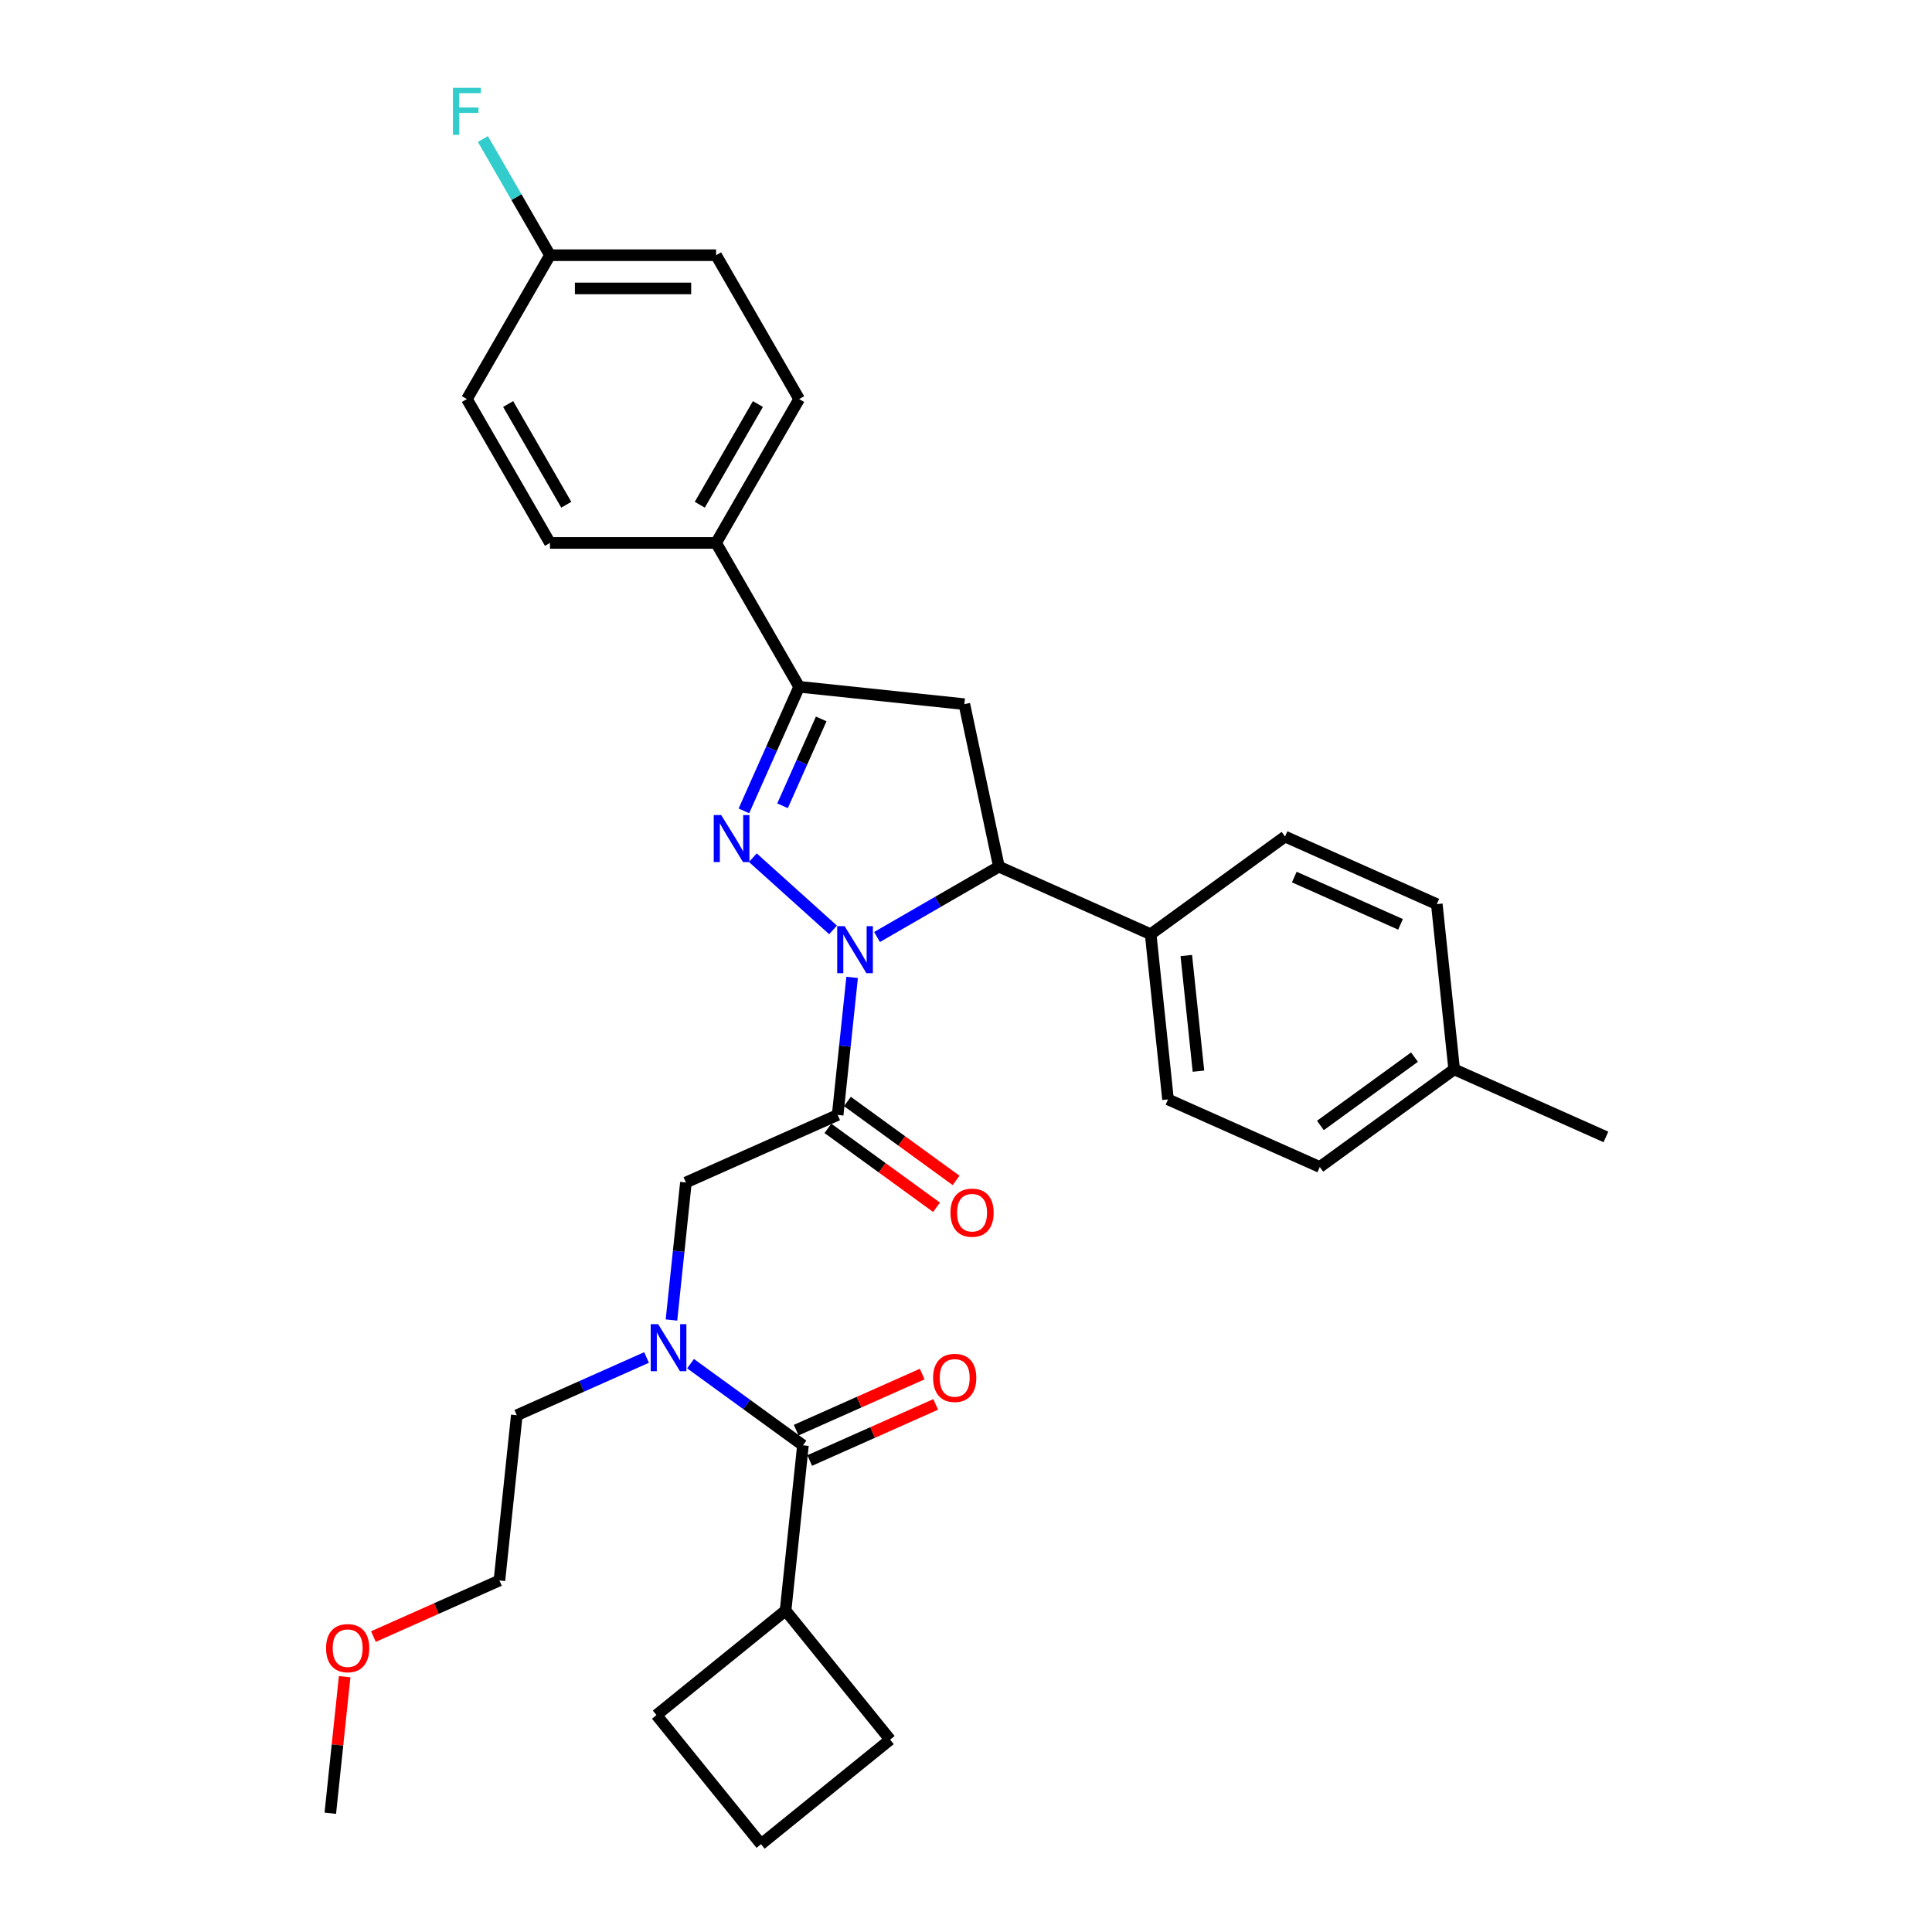 <?xml version='1.0' encoding='iso-8859-1'?>
<svg version='1.1' baseProfile='full'
              xmlns='http://www.w3.org/2000/svg'
                      xmlns:rdkit='http://www.rdkit.org/xml'
                      xmlns:xlink='http://www.w3.org/1999/xlink'
                  xml:space='preserve'
width='1000px' height='1000px' viewBox='0 0 1000 1000'>
<!-- END OF HEADER -->
<rect style='opacity:1.0;fill:#FFFFFF;stroke:none' width='1000' height='1000' x='0' y='0'> </rect>
<path class='bond-0' d='M 334.655,702.631 L 301.073,717.583' style='fill:none;fill-rule:evenodd;stroke:#0000FF;stroke-width:6px;stroke-linecap:butt;stroke-linejoin:miter;stroke-opacity:1' />
<path class='bond-0' d='M 301.073,717.583 L 267.49,732.535' style='fill:none;fill-rule:evenodd;stroke:#000000;stroke-width:6px;stroke-linecap:butt;stroke-linejoin:miter;stroke-opacity:1' />
<path class='bond-1' d='M 347.545,683.237 L 351.286,647.644' style='fill:none;fill-rule:evenodd;stroke:#0000FF;stroke-width:6px;stroke-linecap:butt;stroke-linejoin:miter;stroke-opacity:1' />
<path class='bond-1' d='M 351.286,647.644 L 355.027,612.05' style='fill:none;fill-rule:evenodd;stroke:#000000;stroke-width:6px;stroke-linecap:butt;stroke-linejoin:miter;stroke-opacity:1' />
<path class='bond-2' d='M 357.424,705.833 L 386.512,726.967' style='fill:none;fill-rule:evenodd;stroke:#0000FF;stroke-width:6px;stroke-linecap:butt;stroke-linejoin:miter;stroke-opacity:1' />
<path class='bond-2' d='M 386.512,726.967 L 415.601,748.102' style='fill:none;fill-rule:evenodd;stroke:#000000;stroke-width:6px;stroke-linecap:butt;stroke-linejoin:miter;stroke-opacity:1' />
<path class='bond-3' d='M 406.613,833.613 L 460.724,900.435' style='fill:none;fill-rule:evenodd;stroke:#000000;stroke-width:6px;stroke-linecap:butt;stroke-linejoin:miter;stroke-opacity:1' />
<path class='bond-4' d='M 406.613,833.613 L 339.792,887.724' style='fill:none;fill-rule:evenodd;stroke:#000000;stroke-width:6px;stroke-linecap:butt;stroke-linejoin:miter;stroke-opacity:1' />
<path class='bond-5' d='M 406.613,833.613 L 415.601,748.102' style='fill:none;fill-rule:evenodd;stroke:#000000;stroke-width:6px;stroke-linecap:butt;stroke-linejoin:miter;stroke-opacity:1' />
<path class='bond-6' d='M 428.522,584.034 L 456.64,604.462' style='fill:none;fill-rule:evenodd;stroke:#000000;stroke-width:6px;stroke-linecap:butt;stroke-linejoin:miter;stroke-opacity:1' />
<path class='bond-6' d='M 456.64,604.462 L 484.757,624.891' style='fill:none;fill-rule:evenodd;stroke:#FF0000;stroke-width:6px;stroke-linecap:butt;stroke-linejoin:miter;stroke-opacity:1' />
<path class='bond-6' d='M 438.63,570.122 L 466.747,590.55' style='fill:none;fill-rule:evenodd;stroke:#000000;stroke-width:6px;stroke-linecap:butt;stroke-linejoin:miter;stroke-opacity:1' />
<path class='bond-6' d='M 466.747,590.55 L 494.865,610.978' style='fill:none;fill-rule:evenodd;stroke:#FF0000;stroke-width:6px;stroke-linecap:butt;stroke-linejoin:miter;stroke-opacity:1' />
<path class='bond-7' d='M 433.576,577.078 L 355.027,612.05' style='fill:none;fill-rule:evenodd;stroke:#000000;stroke-width:6px;stroke-linecap:butt;stroke-linejoin:miter;stroke-opacity:1' />
<path class='bond-8' d='M 433.576,577.078 L 437.317,541.484' style='fill:none;fill-rule:evenodd;stroke:#000000;stroke-width:6px;stroke-linecap:butt;stroke-linejoin:miter;stroke-opacity:1' />
<path class='bond-8' d='M 437.317,541.484 L 441.058,505.891' style='fill:none;fill-rule:evenodd;stroke:#0000FF;stroke-width:6px;stroke-linecap:butt;stroke-linejoin:miter;stroke-opacity:1' />
<path class='bond-9' d='M 419.098,755.957 L 451.709,741.437' style='fill:none;fill-rule:evenodd;stroke:#000000;stroke-width:6px;stroke-linecap:butt;stroke-linejoin:miter;stroke-opacity:1' />
<path class='bond-9' d='M 451.709,741.437 L 484.32,726.918' style='fill:none;fill-rule:evenodd;stroke:#FF0000;stroke-width:6px;stroke-linecap:butt;stroke-linejoin:miter;stroke-opacity:1' />
<path class='bond-9' d='M 412.104,740.247 L 444.715,725.727' style='fill:none;fill-rule:evenodd;stroke:#000000;stroke-width:6px;stroke-linecap:butt;stroke-linejoin:miter;stroke-opacity:1' />
<path class='bond-9' d='M 444.715,725.727 L 477.326,711.208' style='fill:none;fill-rule:evenodd;stroke:#FF0000;stroke-width:6px;stroke-linecap:butt;stroke-linejoin:miter;stroke-opacity:1' />
<path class='bond-10' d='M 393.903,954.545 L 339.792,887.724' style='fill:none;fill-rule:evenodd;stroke:#000000;stroke-width:6px;stroke-linecap:butt;stroke-linejoin:miter;stroke-opacity:1' />
<path class='bond-11' d='M 393.903,954.545 L 460.724,900.435' style='fill:none;fill-rule:evenodd;stroke:#000000;stroke-width:6px;stroke-linecap:butt;stroke-linejoin:miter;stroke-opacity:1' />
<path class='bond-12' d='M 193.281,847.085 L 225.892,832.566' style='fill:none;fill-rule:evenodd;stroke:#FF0000;stroke-width:6px;stroke-linecap:butt;stroke-linejoin:miter;stroke-opacity:1' />
<path class='bond-12' d='M 225.892,832.566 L 258.503,818.046' style='fill:none;fill-rule:evenodd;stroke:#000000;stroke-width:6px;stroke-linecap:butt;stroke-linejoin:miter;stroke-opacity:1' />
<path class='bond-13' d='M 178.394,867.859 L 174.68,903.195' style='fill:none;fill-rule:evenodd;stroke:#FF0000;stroke-width:6px;stroke-linecap:butt;stroke-linejoin:miter;stroke-opacity:1' />
<path class='bond-13' d='M 174.68,903.195 L 170.966,938.531' style='fill:none;fill-rule:evenodd;stroke:#000000;stroke-width:6px;stroke-linecap:butt;stroke-linejoin:miter;stroke-opacity:1' />
<path class='bond-14' d='M 267.49,732.535 L 258.503,818.046' style='fill:none;fill-rule:evenodd;stroke:#000000;stroke-width:6px;stroke-linecap:butt;stroke-linejoin:miter;stroke-opacity:1' />
<path class='bond-15' d='M 453.948,484.993 L 485.488,466.784' style='fill:none;fill-rule:evenodd;stroke:#0000FF;stroke-width:6px;stroke-linecap:butt;stroke-linejoin:miter;stroke-opacity:1' />
<path class='bond-15' d='M 485.488,466.784 L 517.027,448.575' style='fill:none;fill-rule:evenodd;stroke:#000000;stroke-width:6px;stroke-linecap:butt;stroke-linejoin:miter;stroke-opacity:1' />
<path class='bond-16' d='M 431.18,481.316 L 389.668,443.938' style='fill:none;fill-rule:evenodd;stroke:#0000FF;stroke-width:6px;stroke-linecap:butt;stroke-linejoin:miter;stroke-opacity:1' />
<path class='bond-17' d='M 413.639,355.483 L 370.647,281.02' style='fill:none;fill-rule:evenodd;stroke:#000000;stroke-width:6px;stroke-linecap:butt;stroke-linejoin:miter;stroke-opacity:1' />
<path class='bond-18' d='M 413.639,355.483 L 499.151,364.471' style='fill:none;fill-rule:evenodd;stroke:#000000;stroke-width:6px;stroke-linecap:butt;stroke-linejoin:miter;stroke-opacity:1' />
<path class='bond-19' d='M 413.639,355.483 L 399.341,387.595' style='fill:none;fill-rule:evenodd;stroke:#000000;stroke-width:6px;stroke-linecap:butt;stroke-linejoin:miter;stroke-opacity:1' />
<path class='bond-19' d='M 399.341,387.595 L 385.044,419.708' style='fill:none;fill-rule:evenodd;stroke:#0000FF;stroke-width:6px;stroke-linecap:butt;stroke-linejoin:miter;stroke-opacity:1' />
<path class='bond-19' d='M 425.059,372.111 L 415.051,394.59' style='fill:none;fill-rule:evenodd;stroke:#000000;stroke-width:6px;stroke-linecap:butt;stroke-linejoin:miter;stroke-opacity:1' />
<path class='bond-19' d='M 415.051,394.59 L 405.043,417.068' style='fill:none;fill-rule:evenodd;stroke:#0000FF;stroke-width:6px;stroke-linecap:butt;stroke-linejoin:miter;stroke-opacity:1' />
<path class='bond-20' d='M 499.151,364.471 L 517.027,448.575' style='fill:none;fill-rule:evenodd;stroke:#000000;stroke-width:6px;stroke-linecap:butt;stroke-linejoin:miter;stroke-opacity:1' />
<path class='bond-21' d='M 517.027,448.575 L 595.577,483.547' style='fill:none;fill-rule:evenodd;stroke:#000000;stroke-width:6px;stroke-linecap:butt;stroke-linejoin:miter;stroke-opacity:1' />
<path class='bond-22' d='M 370.647,281.02 L 413.639,206.556' style='fill:none;fill-rule:evenodd;stroke:#000000;stroke-width:6px;stroke-linecap:butt;stroke-linejoin:miter;stroke-opacity:1' />
<path class='bond-22' d='M 362.203,261.252 L 392.297,209.128' style='fill:none;fill-rule:evenodd;stroke:#000000;stroke-width:6px;stroke-linecap:butt;stroke-linejoin:miter;stroke-opacity:1' />
<path class='bond-23' d='M 370.647,281.02 L 284.664,281.02' style='fill:none;fill-rule:evenodd;stroke:#000000;stroke-width:6px;stroke-linecap:butt;stroke-linejoin:miter;stroke-opacity:1' />
<path class='bond-24' d='M 413.639,206.556 L 370.647,132.093' style='fill:none;fill-rule:evenodd;stroke:#000000;stroke-width:6px;stroke-linecap:butt;stroke-linejoin:miter;stroke-opacity:1' />
<path class='bond-25' d='M 595.577,483.547 L 665.138,433.008' style='fill:none;fill-rule:evenodd;stroke:#000000;stroke-width:6px;stroke-linecap:butt;stroke-linejoin:miter;stroke-opacity:1' />
<path class='bond-26' d='M 595.577,483.547 L 604.564,569.059' style='fill:none;fill-rule:evenodd;stroke:#000000;stroke-width:6px;stroke-linecap:butt;stroke-linejoin:miter;stroke-opacity:1' />
<path class='bond-26' d='M 614.027,494.576 L 620.319,554.435' style='fill:none;fill-rule:evenodd;stroke:#000000;stroke-width:6px;stroke-linecap:butt;stroke-linejoin:miter;stroke-opacity:1' />
<path class='bond-27' d='M 752.675,553.492 L 683.114,604.031' style='fill:none;fill-rule:evenodd;stroke:#000000;stroke-width:6px;stroke-linecap:butt;stroke-linejoin:miter;stroke-opacity:1' />
<path class='bond-27' d='M 732.133,547.16 L 683.44,582.538' style='fill:none;fill-rule:evenodd;stroke:#000000;stroke-width:6px;stroke-linecap:butt;stroke-linejoin:miter;stroke-opacity:1' />
<path class='bond-28' d='M 752.675,553.492 L 831.224,588.464' style='fill:none;fill-rule:evenodd;stroke:#000000;stroke-width:6px;stroke-linecap:butt;stroke-linejoin:miter;stroke-opacity:1' />
<path class='bond-29' d='M 752.675,553.492 L 743.688,467.98' style='fill:none;fill-rule:evenodd;stroke:#000000;stroke-width:6px;stroke-linecap:butt;stroke-linejoin:miter;stroke-opacity:1' />
<path class='bond-30' d='M 665.138,433.008 L 743.688,467.98' style='fill:none;fill-rule:evenodd;stroke:#000000;stroke-width:6px;stroke-linecap:butt;stroke-linejoin:miter;stroke-opacity:1' />
<path class='bond-30' d='M 669.926,453.963 L 724.911,478.444' style='fill:none;fill-rule:evenodd;stroke:#000000;stroke-width:6px;stroke-linecap:butt;stroke-linejoin:miter;stroke-opacity:1' />
<path class='bond-31' d='M 604.564,569.059 L 683.114,604.031' style='fill:none;fill-rule:evenodd;stroke:#000000;stroke-width:6px;stroke-linecap:butt;stroke-linejoin:miter;stroke-opacity:1' />
<path class='bond-32' d='M 284.664,281.02 L 241.673,206.556' style='fill:none;fill-rule:evenodd;stroke:#000000;stroke-width:6px;stroke-linecap:butt;stroke-linejoin:miter;stroke-opacity:1' />
<path class='bond-32' d='M 293.108,261.252 L 263.014,209.128' style='fill:none;fill-rule:evenodd;stroke:#000000;stroke-width:6px;stroke-linecap:butt;stroke-linejoin:miter;stroke-opacity:1' />
<path class='bond-33' d='M 284.664,132.093 L 241.673,206.556' style='fill:none;fill-rule:evenodd;stroke:#000000;stroke-width:6px;stroke-linecap:butt;stroke-linejoin:miter;stroke-opacity:1' />
<path class='bond-34' d='M 284.664,132.093 L 267.304,102.024' style='fill:none;fill-rule:evenodd;stroke:#000000;stroke-width:6px;stroke-linecap:butt;stroke-linejoin:miter;stroke-opacity:1' />
<path class='bond-34' d='M 267.304,102.024 L 249.943,71.954' style='fill:none;fill-rule:evenodd;stroke:#33CCCC;stroke-width:6px;stroke-linecap:butt;stroke-linejoin:miter;stroke-opacity:1' />
<path class='bond-35' d='M 284.664,132.093 L 370.647,132.093' style='fill:none;fill-rule:evenodd;stroke:#000000;stroke-width:6px;stroke-linecap:butt;stroke-linejoin:miter;stroke-opacity:1' />
<path class='bond-35' d='M 297.562,149.29 L 357.75,149.29' style='fill:none;fill-rule:evenodd;stroke:#000000;stroke-width:6px;stroke-linecap:butt;stroke-linejoin:miter;stroke-opacity:1' />
<path  class='atom-0' d='M 340.657 685.387
L 348.636 698.284
Q 349.427 699.557, 350.7 701.861
Q 351.972 704.166, 352.041 704.303
L 352.041 685.387
L 355.274 685.387
L 355.274 709.737
L 351.938 709.737
L 343.374 695.636
Q 342.377 693.985, 341.31 692.094
Q 340.279 690.202, 339.969 689.617
L 339.969 709.737
L 336.805 709.737
L 336.805 685.387
L 340.657 685.387
' fill='#0000FF'/>
<path  class='atom-3' d='M 491.96 627.686
Q 491.96 621.839, 494.849 618.572
Q 497.738 615.305, 503.138 615.305
Q 508.538 615.305, 511.427 618.572
Q 514.316 621.839, 514.316 627.686
Q 514.316 633.602, 511.392 636.972
Q 508.469 640.308, 503.138 640.308
Q 497.773 640.308, 494.849 636.972
Q 491.96 633.636, 491.96 627.686
M 503.138 637.557
Q 506.852 637.557, 508.847 635.081
Q 510.876 632.57, 510.876 627.686
Q 510.876 622.906, 508.847 620.498
Q 506.852 618.056, 503.138 618.056
Q 499.424 618.056, 497.394 620.464
Q 495.4 622.871, 495.4 627.686
Q 495.4 632.604, 497.394 635.081
Q 499.424 637.557, 503.138 637.557
' fill='#FF0000'/>
<path  class='atom-6' d='M 482.973 713.198
Q 482.973 707.351, 485.862 704.084
Q 488.751 700.816, 494.15 700.816
Q 499.55 700.816, 502.439 704.084
Q 505.328 707.351, 505.328 713.198
Q 505.328 719.114, 502.405 722.484
Q 499.481 725.82, 494.15 725.82
Q 488.785 725.82, 485.862 722.484
Q 482.973 719.148, 482.973 713.198
M 494.15 723.069
Q 497.865 723.069, 499.86 720.593
Q 501.889 718.082, 501.889 713.198
Q 501.889 708.417, 499.86 706.01
Q 497.865 703.568, 494.15 703.568
Q 490.436 703.568, 488.407 705.975
Q 486.412 708.383, 486.412 713.198
Q 486.412 718.116, 488.407 720.593
Q 490.436 723.069, 494.15 723.069
' fill='#FF0000'/>
<path  class='atom-9' d='M 168.776 853.088
Q 168.776 847.241, 171.665 843.973
Q 174.554 840.706, 179.953 840.706
Q 185.353 840.706, 188.242 843.973
Q 191.131 847.241, 191.131 853.088
Q 191.131 859.003, 188.208 862.374
Q 185.284 865.71, 179.953 865.71
Q 174.588 865.71, 171.665 862.374
Q 168.776 859.038, 168.776 853.088
M 179.953 862.958
Q 183.668 862.958, 185.663 860.482
Q 187.692 857.971, 187.692 853.088
Q 187.692 848.307, 185.663 845.899
Q 183.668 843.457, 179.953 843.457
Q 176.239 843.457, 174.21 845.865
Q 172.215 848.273, 172.215 853.088
Q 172.215 858.006, 174.21 860.482
Q 176.239 862.958, 179.953 862.958
' fill='#FF0000'/>
<path  class='atom-11' d='M 437.182 479.391
L 445.161 492.288
Q 445.952 493.561, 447.224 495.865
Q 448.497 498.17, 448.566 498.307
L 448.566 479.391
L 451.799 479.391
L 451.799 503.741
L 448.462 503.741
L 439.899 489.64
Q 438.901 487.989, 437.835 486.098
Q 436.803 484.206, 436.494 483.621
L 436.494 503.741
L 433.33 503.741
L 433.33 479.391
L 437.182 479.391
' fill='#0000FF'/>
<path  class='atom-15' d='M 373.284 421.857
L 381.263 434.755
Q 382.054 436.027, 383.327 438.331
Q 384.599 440.636, 384.668 440.773
L 384.668 421.857
L 387.901 421.857
L 387.901 446.208
L 384.565 446.208
L 376.001 432.106
Q 375.003 430.455, 373.937 428.564
Q 372.906 426.672, 372.596 426.088
L 372.596 446.208
L 369.432 446.208
L 369.432 421.857
L 373.284 421.857
' fill='#0000FF'/>
<path  class='atom-29' d='M 234.433 45.455
L 248.913 45.455
L 248.913 48.24
L 237.701 48.24
L 237.701 55.635
L 247.675 55.635
L 247.675 58.455
L 237.701 58.455
L 237.701 69.805
L 234.433 69.805
L 234.433 45.455
' fill='#33CCCC'/>
</svg>
